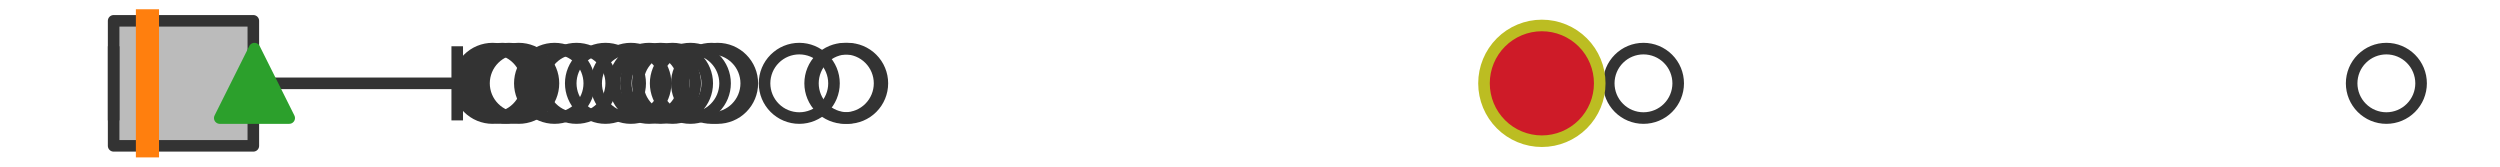 <?xml version="1.0" encoding="utf-8" standalone="no"?>
<!DOCTYPE svg PUBLIC "-//W3C//DTD SVG 1.1//EN"
  "http://www.w3.org/Graphics/SVG/1.1/DTD/svg11.dtd">
<svg xmlns:xlink="http://www.w3.org/1999/xlink" width="216pt" height="14.4pt" viewBox="0 0 216 14.4" xmlns="http://www.w3.org/2000/svg" version="1.1">
 <defs>
  <style type="text/css">*{stroke-linejoin: round; stroke-linecap: butt}</style>
 </defs>
 <g id="figure_1">
  <g id="patch_1">
   <path d="M 0 14.4 
L 216 14.4 
L 216 0 
L 0 0 
z
" style="fill: #ffffff"/>
  </g>
  <g id="axes_1">
   <g id="patch_2">
    <path d="M 9.818 12.6 
L 9.818 1.8 
L 21.888 1.8 
L 21.888 12.6 
L 9.818 12.6 
z
" clip-path="url(#p7952ab0e20)" style="fill: #bbbbbb; stroke: #333333; stroke-linejoin: miter"/>
   </g>
   <g id="line2d_1">
    <path d="M 9.818 7.2 
L 9.818 7.2 
" clip-path="url(#p7952ab0e20)" style="fill: none; stroke: #333333; stroke-linecap: square"/>
   </g>
   <g id="line2d_2">
    <path d="M 21.888 7.2 
L 39.504 7.2 
" clip-path="url(#p7952ab0e20)" style="fill: none; stroke: #333333; stroke-linecap: square"/>
   </g>
   <g id="line2d_3">
    <path d="M 9.818 9.9 
L 9.818 4.5 
" clip-path="url(#p7952ab0e20)" style="fill: none; stroke: #333333; stroke-linecap: square"/>
   </g>
   <g id="line2d_4">
    <path d="M 39.504 9.9 
L 39.504 4.5 
" clip-path="url(#p7952ab0e20)" style="fill: none; stroke: #333333; stroke-linecap: square"/>
   </g>
   <g id="line2d_5">
    <defs>
     <path id="mc65e7ef5e3" d="M 0 3 
C 0.796 3 1.559 2.684 2.121 2.121 
C 2.684 1.559 3 0.796 3 0 
C 3 -0.796 2.684 -1.559 2.121 -2.121 
C 1.559 -2.684 0.796 -3 0 -3 
C -0.796 -3 -1.559 -2.684 -2.121 -2.121 
C -2.684 -1.559 -3 -0.796 -3 0 
C -3 0.796 -2.684 1.559 -2.121 2.121 
C -1.559 2.684 -0.796 3 0 3 
z
" style="stroke: #333333"/>
    </defs>
    <g clip-path="url(#p7952ab0e20)">
     <use xlink:href="#mc65e7ef5e3" x="44.818" y="7.2" style="fill-opacity: 0; stroke: #333333"/>
     <use xlink:href="#mc65e7ef5e3" x="56.08" y="7.2" style="fill-opacity: 0; stroke: #333333"/>
     <use xlink:href="#mc65e7ef5e3" x="42.563" y="7.2" style="fill-opacity: 0; stroke: #333333"/>
     <use xlink:href="#mc65e7ef5e3" x="69.057" y="7.2" style="fill-opacity: 0; stroke: #333333"/>
     <use xlink:href="#mc65e7ef5e3" x="61.475" y="7.2" style="fill-opacity: 0; stroke: #333333"/>
     <use xlink:href="#mc65e7ef5e3" x="133.217" y="7.2" style="fill-opacity: 0; stroke: #333333"/>
     <use xlink:href="#mc65e7ef5e3" x="57.07" y="7.2" style="fill-opacity: 0; stroke: #333333"/>
     <use xlink:href="#mc65e7ef5e3" x="72.996" y="7.2" style="fill-opacity: 0; stroke: #333333"/>
     <use xlink:href="#mc65e7ef5e3" x="43.409" y="7.2" style="fill-opacity: 0; stroke: #333333"/>
     <use xlink:href="#mc65e7ef5e3" x="52.312" y="7.2" style="fill-opacity: 0; stroke: #333333"/>
     <use xlink:href="#mc65e7ef5e3" x="62.001" y="7.2" style="fill-opacity: 0; stroke: #333333"/>
     <use xlink:href="#mc65e7ef5e3" x="59.647" y="7.2" style="fill-opacity: 0; stroke: #333333"/>
     <use xlink:href="#mc65e7ef5e3" x="43.973" y="7.2" style="fill-opacity: 0; stroke: #333333"/>
     <use xlink:href="#mc65e7ef5e3" x="49.807" y="7.2" style="fill-opacity: 0; stroke: #333333"/>
     <use xlink:href="#mc65e7ef5e3" x="54.508" y="7.2" style="fill-opacity: 0; stroke: #333333"/>
     <use xlink:href="#mc65e7ef5e3" x="58.105" y="7.2" style="fill-opacity: 0; stroke: #333333"/>
     <use xlink:href="#mc65e7ef5e3" x="141.996" y="7.2" style="fill-opacity: 0; stroke: #333333"/>
     <use xlink:href="#mc65e7ef5e3" x="73.237" y="7.2" style="fill-opacity: 0; stroke: #333333"/>
     <use xlink:href="#mc65e7ef5e3" x="47.913" y="7.2" style="fill-opacity: 0; stroke: #333333"/>
     <use xlink:href="#mc65e7ef5e3" x="206.182" y="7.2" style="fill-opacity: 0; stroke: #333333"/>
    </g>
   </g>
   <g id="line2d_6">
    <path d="M 12.74 12.6 
L 12.74 1.8 
" clip-path="url(#p7952ab0e20)" style="fill: none; stroke: #ff7f0e; stroke-width: 2; stroke-linecap: square"/>
   </g>
   <g id="line2d_7">
    <defs>
     <path id="m4ee2c46e95" d="M 0 -3 
L -3 3 
L 3 3 
z
" style="stroke: #2ca02c; stroke-linejoin: miter"/>
    </defs>
    <g clip-path="url(#p7952ab0e20)">
     <use xlink:href="#m4ee2c46e95" x="21.987" y="7.2" style="fill: #2ca02c; stroke: #2ca02c; stroke-linejoin: miter"/>
    </g>
   </g>
   <g id="line2d_8">
    <defs>
     <path id="md7664ab30c" d="M 0 5 
C 1.326 5 2.598 4.473 3.536 3.536 
C 4.473 2.598 5 1.326 5 0 
C 5 -1.326 4.473 -2.598 3.536 -3.536 
C 2.598 -4.473 1.326 -5 0 -5 
C -1.326 -5 -2.598 -4.473 -3.536 -3.536 
C -4.473 -2.598 -5 -1.326 -5 0 
C -5 1.326 -4.473 2.598 -3.536 3.536 
C -2.598 4.473 -1.326 5 0 5 
z
" style="stroke: #bcbd22"/>
    </defs>
    <g clip-path="url(#p7952ab0e20)">
     <use xlink:href="#md7664ab30c" x="133.217" y="7.2" style="fill: #ce1b28; stroke: #bcbd22"/>
    </g>
   </g>
  </g>
 </g>
 <defs>
  <clipPath id="p7952ab0e20">
   <rect x="0" y="-28.8" width="216" height="72"/>
  </clipPath>
 </defs>
</svg>
